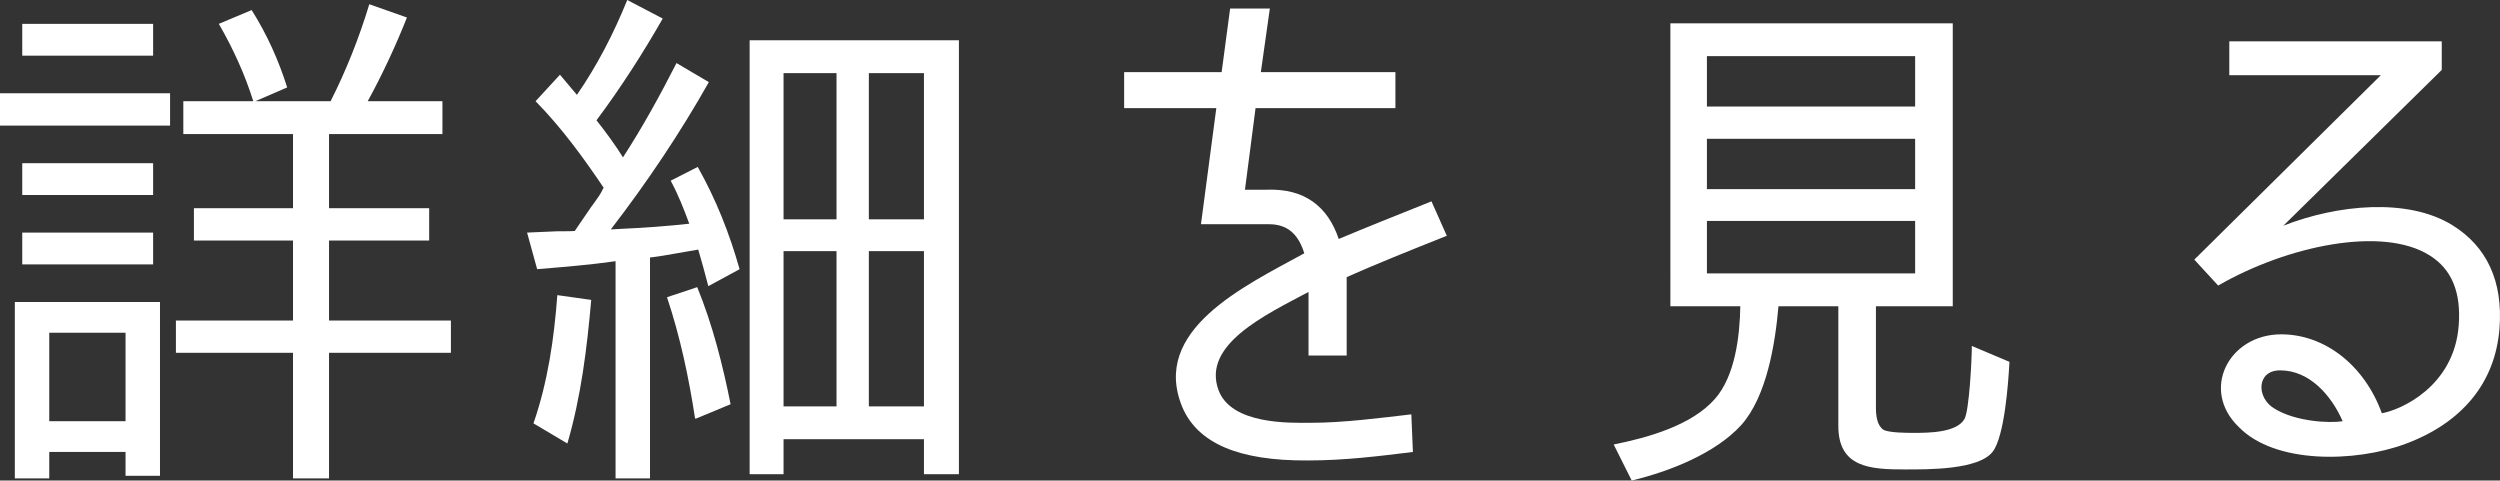 <?xml version="1.0" encoding="UTF-8"?><svg id="_レイヤー_2" xmlns="http://www.w3.org/2000/svg" width="82.583" height="15.874" viewBox="0 0 82.583 15.874"><rect x="0" y="0" width="82.583" height="15.874" fill="#333333" stroke="none"/><defs><style>.cls-1{fill:#fff;}</style></defs><g id="text"><path class="cls-1" d="M0,3.081h5.618v1.067H0v-1.067ZM1.627,14.929v.875H.49v-5.828h4.795v5.741h-1.138v-.788H1.627ZM.735.788h4.323v1.05H.735V.788ZM.735,5.391h4.323v1.05H.735v-1.05ZM.735,7.684h4.323v1.05H.735v-1.05ZM1.627,10.991v2.923h2.52v-2.923H1.627ZM7.228.788l1.085-.455c.508.805.893,1.663,1.173,2.555l-1.05.455h2.485c.507-.998.945-2.1,1.278-3.203l1.243.438c-.35.893-.823,1.908-1.295,2.765h2.468v1.085h-3.746v2.45h3.308v1.067h-3.308v2.643h4.026v1.067h-4.026v4.148h-1.19v-4.148h-3.868v-1.067h3.868v-2.643h-3.273v-1.067h3.273v-2.45h-3.623v-1.085h2.311c-.28-.893-.665-1.732-1.138-2.555Z"/><path class="cls-1" d="M17.692,3.343l.805-.875.56.665c.665-.962,1.208-2.013,1.663-3.133l1.172.613c-.63,1.103-1.365,2.258-2.188,3.36.333.42.647.857.875,1.225.647-.998,1.225-2.048,1.768-3.115l1.068.63c-.928,1.645-2.013,3.273-3.238,4.865.105,0,.21-.017.315-.017.77-.035,1.54-.088,2.31-.175h-.035c-.175-.473-.35-.928-.612-1.417l.893-.455c.612,1.085,1.05,2.205,1.383,3.378l-1.033.56c-.105-.403-.228-.858-.333-1.208l-.7.122c-.315.053-.578.105-.893.14v7.298h-1.138v-7.176c-.857.123-1.732.192-2.59.263l-.333-1.208.805-.035c.263-.018.508,0,.788-.018h-.018l.525-.77.14-.192c.088-.123.193-.263.28-.455h.018c-.683-1.015-1.4-1.996-2.258-2.871ZM18.41,9.749l1.12.158c-.14,1.593-.333,3.185-.788,4.743l-1.12-.665c.473-1.365.683-2.8.788-4.235ZM22.033,9.818l.998-.333c.508,1.243.84,2.556,1.103,3.868l-1.138.473h-.035c-.21-1.365-.49-2.695-.928-4.008ZM25.883,14.509v1.155h-1.12V1.33h6.913v14.334h-1.155v-1.155h-4.638ZM25.883,2.416v4.83h1.75V2.416h-1.75ZM25.883,8.296v5.128h1.75v-5.128h-1.75ZM30.521,7.246V2.416h-1.82v4.83h1.82ZM30.521,13.424v-5.128h-1.82v5.128h1.82Z"/><path class="cls-1" d="M41.878,6.266c1.208-.035,1.978.542,2.345,1.628.91-.385,1.803-.735,3.063-1.243l.507,1.138c-1.277.507-2.363.945-3.308,1.365v2.59h-1.26v-2.1c-1.453.77-3.518,1.75-2.975,3.238.42,1.155,2.38,1.085,3.028,1.085,1.085,0,2.292-.157,3.343-.28l.052,1.243c-1.138.14-2.258.28-3.465.28-2.31.018-3.64-.577-4.148-1.75-1.067-2.555,2.048-4.008,4.025-5.093-.262-.857-.788-.962-1.208-.962h-2.205l.507-3.833h-3.045v-1.19h3.221l.28-2.1h1.312l-.297,2.1h4.445v1.19h-4.62l-.35,2.695h.752Z"/><path class="cls-1" d="M62.213,14.194c.175.105.788.105.998.105.473,0,1.417,0,1.68-.455.157-.263.245-1.96.245-2.416l1.243.525c-.035.648-.158,2.468-.56,2.976-.473.595-2.135.578-2.888.578-1.137,0-2.205-.053-2.205-1.435v-3.956h-1.978c-.105,1.225-.385,2.975-1.225,3.92-.858.945-2.38,1.54-3.623,1.837l-.595-1.19c1.138-.228,2.573-.63,3.343-1.505.666-.752.823-2.065.84-3.062h-2.31V.77h9.328v9.346h-2.538v3.36c0,.245.035.578.245.717ZM56.385,1.855v1.663h6.878v-1.663h-6.878ZM56.385,4.585v1.663h6.878v-1.663h-6.878ZM56.385,7.298v1.733h6.878v-1.733h-6.878Z"/><path class="cls-1" d="M81.008,7.438c1.138.7,1.68,1.855,1.558,3.413-.14,1.785-1.225,3.115-3.115,3.815-1.663.613-4.305.665-5.496-.56-1.277-1.225-.333-3.062,1.4-3.062,1.435,0,2.748,1.015,3.325,2.607.613-.105,2.38-.875,2.538-2.888.088-1.103-.228-1.873-.962-2.328-1.558-.98-4.708-.315-6.983.998l-.788-.857,6.161-6.091h-5.005v-1.12h7.018v.945l-5.233,5.146c1.785-.7,4.113-.928,5.583-.018ZM75.32,12.234c-.788,0-.788.91-.192,1.26.7.438,1.837.49,2.258.42-.368-.84-1.085-1.68-2.065-1.68Z"/></g></svg>